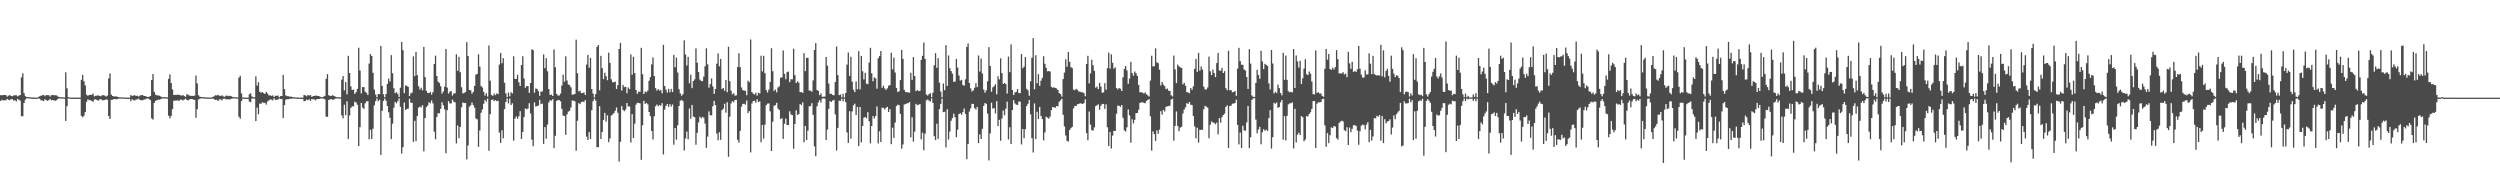 <?xml version="1.0" encoding="UTF-8"?>
<svg xmlns="http://www.w3.org/2000/svg" width="1920" height="150">
  <path d="M0 73.043h1v4.494H0zM1 73.289h1v3.330H1zM2 72.936h1v4.279H2zM3 72.921h1v4.052H3zM4 73.087h1v3.944H4zM5 74.185h1v1.744H5zM6 73.469h1v3.182H6zM7 73.017h1v3.958H7zM8 73.736h1v2.412H8zM9 73.931h1v2.238H9zM10 73.304h1v3.954H10zM11 73.167h1v3.798H11zM12 73.101h1v4.796H12zM13 74.020h1v1.982H13zM14 73.429h1v3.170H14zM15 72.975h1v4.284H15zM16 59.456h1v29.851H16zM17 56.328h1v32.986H17zM18 71.530h1v7.578H18zM19 73.821h1v2.721H19zM20 74.547h1v1.000H20zM21 74.534h1v1.000H21zM22 74.667h1v1.000H22zM23 74.701h1v1.000H23zM24 74.926h1v1.000H24zM25 74.912h1v1.000H25zM26 74.921h1v1.000H26zM27 74.953h1v1.000H27zM28 74.958h1v1.000H28zM29 74.435h1v1.123H29zM30 73.955h1v1.884H30zM31 73.537h1v3.523H31zM32 73.174h1v3.916H32zM33 72.782h1v4.876H33zM34 73.841h1v2.341H34zM35 72.983h1v3.924H35zM36 73.099h1v4.346H36zM37 73.138h1v3.749H37zM38 74.167h1v1.759H38zM39 73.093h1v4.007H39zM40 72.931h1v3.866H40zM41 73.180h1v3.935H41zM42 73.164h1v4.239H42zM43 73.270h1v3.729H43zM44 74.063h1v1.863H44zM45 74.519h1v1.000H45zM46 74.716h1v1.000H46zM47 74.736h1v1.000H47zM48 74.738h1v1.000H48zM49 74.918h1v1.000H49zM50 55.567h1v37.368H50zM51 67.819h1v13.726H51zM52 74.553h1v1.000H52zM53 74.902h1v1.000H53zM54 74.954h1v1.000H54zM55 74.967h1v1.000H55zM56 74.970h1v1.000H56zM57 74.975h1v1.000H57zM58 74.974h1v1.000H58zM59 74.969h1v1.000H59zM60 74.971h1v1.000H60zM61 74.975h1v1.000H61zM62 61.306h1v27.663H62zM63 57.495h1v32.592H63zM64 62.348h1v26.516H64zM65 65.647h1v20.488H65zM66 72.652h1v5.575H66zM67 73.561h1v2.783H67zM68 72.910h1v3.960H68zM69 72.802h1v4.207H69zM70 72.807h1v4.720H70zM71 71.904h1v6.320H71zM72 74.023h1v2.401H72zM73 73.519h1v2.750H73zM74 73.424h1v3.447H74zM75 73.251h1v4.043H75zM76 73.634h1v2.833H76zM77 73.921h1v2.194H77zM78 73.089h1v3.965H78zM79 73.138h1v3.869H79zM80 73.426h1v3.448H80zM81 74.130h1v2.064H81zM82 73.363h1v3.324H82zM83 60.200h1v28.948H83zM84 56.353h1v35.016H84zM85 72.646h1v4.054H85zM86 73.661h1v2.927H86zM87 74.067h1v2.001H87zM88 74.058h1v1.910H88zM89 74.078h1v2.293H89zM90 74.391h1v1.535H90zM91 74.723h1v1.000H91zM92 74.785h1v1.000H92zM93 74.750h1v1.000H93zM94 74.852h1v1.000H94zM95 74.952h1v1.000H95zM96 74.947h1v1.000H96zM97 74.946h1v1.000H97zM98 74.953h1v1.000H98zM99 74.968h1v1.000H99zM100 72.956h1v4.814H100zM101 73.748h1v2.472H101zM102 73.364h1v3.579H102zM103 73.104h1v4.119H103zM104 73.670h1v2.716H104zM105 73.538h1v2.820H105zM106 74.143h1v1.569H106zM107 73.389h1v3.351H107zM108 73.078h1v3.871H108zM109 72.947h1v4.156H109zM110 73.677h1v2.823H110zM111 73.726h1v2.553H111zM112 74.161h1v1.573H112zM113 74.520h1v1.007H113zM114 74.271h1v1.861H114zM115 73.655h1v3.265H115zM116 61.437h1v29.507H116zM117 56.879h1v34.950H117zM118 70.574h1v8.496H118zM119 72.672h1v4.792H119zM120 73.221h1v3.687H120zM121 73.308h1v3.233H121zM122 73.483h1v3.160H122zM123 74.068h1v2.065H123zM124 74.705h1v1.000H124zM125 74.641h1v1.000H125zM126 74.570h1v1.000H126zM127 74.771h1v1.000H127zM128 74.752h1v1.000H128zM129 60.559h1v28.253H129zM130 57.183h1v33.697H130zM131 63.745h1v25.253H131zM132 68.715h1v15.104H132zM133 72.923h1v4.457H133zM134 72.903h1v4.326H134zM135 72.840h1v4.382H135zM136 72.706h1v4.298H136zM137 72.781h1v4.829H137zM138 73.187h1v3.256H138zM139 73.459h1v3.156H139zM140 72.940h1v4.224H140zM141 73.788h1v2.724H141zM142 74.363h1v1.437H142zM143 72.415h1v4.337H143zM144 72.712h1v4.470H144zM145 73.383h1v3.053H145zM146 73.651h1v2.434H146zM147 73.610h1v2.399H147zM148 73.633h1v2.863H148zM149 73.413h1v3.359H149zM150 57.999h1v32.448H150zM151 64.079h1v19.787H151zM152 73.181h1v3.268H152zM153 74.257h1v1.535H153zM154 74.525h1v1.031H154zM155 74.564h1v1.000H155zM156 74.649h1v1.000H156zM157 74.731h1v1.000H157zM158 74.833h1v1.000H158zM159 74.871h1v1.000H159zM160 74.844h1v1.000H160zM161 74.915h1v1.000H161zM162 74.909h1v1.000H162zM163 74.353h1v1.291H163zM164 73.949h1v2.269H164zM165 73.115h1v3.615H165zM166 73.342h1v3.237H166zM167 72.860h1v4.684H167zM168 73.464h1v2.903H168zM169 73.759h1v2.536H169zM170 73.114h1v3.984H170zM171 74.028h1v1.859H171zM172 74.360h1v1.373H172zM173 73.526h1v2.677H173zM174 73.422h1v2.950H174zM175 73.820h1v2.337H175zM176 73.514h1v2.974H176zM177 73.846h1v2.071H177zM178 74.389h1v1.277H178zM179 74.630h1v1.000H179zM180 74.586h1v1.000H180zM181 74.746h1v1.000H181zM182 74.836h1v1.000H182zM183 59.661h1v29.998H183zM184 58.237h1v32.930H184zM185 71.732h1v5.935H185zM186 74.778h1v1.000H186zM187 74.933h1v1.000H187zM188 74.960h1v1.000H188zM189 74.955h1v1.000H189zM190 74.961h1v1.000H190zM191 72.373h1v5.580H191zM192 71.667h1v6.854H192zM193 74.101h1v1.638H193zM194 74.634h1v1.000H194zM195 74.722h1v1.000H195zM196 58.609h1v34.349H196zM197 65.728h1v16.905H197zM198 63.139h1v24.597H198zM199 70.498h1v9.066H199zM200 71.208h1v8.512H200zM201 70.729h1v7.808H201zM202 71.505h1v7.436H202zM203 72.140h1v6.869H203zM204 70.600h1v9.751H204zM205 71.792h1v6.128H205zM206 73.215h1v3.951H206zM207 73.259h1v3.139H207zM208 73.603h1v2.964H208zM209 73.244h1v3.883H209zM210 74.486h1v1.000H210zM211 73.519h1v3.161H211zM212 73.620h1v3.036H212zM213 73.311h1v3.107H213zM214 74.697h1v1.000H214zM215 73.768h1v2.237H215zM216 73.666h1v2.485H216zM217 57.532h1v33.170H217zM218 68.446h1v12.298H218zM219 73.274h1v3.247H219zM220 73.831h1v2.370H220zM221 73.876h1v2.314H221zM222 74.285h1v1.612H222zM223 74.128h1v1.814H223zM224 74.519h1v1.000H224zM225 74.709h1v1.000H225zM226 74.736h1v1.000H226zM227 74.843h1v1.000H227zM228 74.869h1v1.000H228zM229 74.943h1v1.000H229zM230 74.954h1v1.000H230zM231 74.957h1v1.000H231zM232 74.970h1v1.000H232zM233 72.985h1v4.792H233zM234 73.228h1v4.230H234zM235 73.913h1v2.540H235zM236 72.962h1v4.062H236zM237 73.397h1v2.860H237zM238 73.004h1v4.481H238zM239 74.442h1v1.530H239zM240 73.782h1v2.482H240zM241 73.674h1v2.680H241zM242 73.351h1v3.745H242zM243 73.555h1v2.483H243zM244 73.659h1v2.412H244zM245 73.991h1v1.990H245zM246 74.532h1v1.000H246zM247 74.564h1v1.000H247zM248 74.292h1v1.467H248zM249 73.643h1v2.680H249zM250 60.467h1v29.113H250zM251 56.958h1v32.723H251zM252 73.136h1v3.659H252zM253 73.627h1v2.689H253zM254 73.615h1v2.467H254zM255 73.118h1v3.590H255zM256 73.652h1v2.691H256zM257 74.211h1v1.496H257zM258 74.658h1v1.000H258zM259 74.662h1v1.000H259zM260 74.712h1v1.000H260zM261 74.803h1v1.000H261zM262 61.202h1v27.441H262zM263 58.410h1v32.479H263zM264 69.361h1v11.097H264zM265 63.028h1v25.485H265zM266 72.462h1v5.352H266zM267 42.870h1v63.925H267zM268 56.075h1v32.592H268zM269 66.364h1v16.496H269zM270 69.100h1v12.514H270zM271 68.777h1v12.955H271zM272 72.156h1v5.919H272zM273 70.734h1v8.017H273zM274 68.189h1v12.306H274zM275 36.659h1v75.531H275zM276 54.192h1v43.522H276zM277 71.706h1v7.359H277zM278 66.815h1v15.821H278zM279 66.961h1v16.605H279zM280 70.420h1v8.897H280zM281 71.343h1v6.586H281zM282 72.925h1v4.735H282zM283 48.860h1v58.161H283zM284 41.517h1v58.119H284zM285 43.009h1v63.684H285zM286 55.903h1v42.945H286zM287 68.798h1v12.158H287zM288 72.550h1v5.164H288zM289 74.640h1v1.000H289zM290 72.275h1v5.442H290zM291 72.234h1v4.366H291zM292 35.259h1v83.732H292zM293 65.935h1v19.180H293zM294 72.435h1v5.085H294zM295 74.703h1v1.000H295zM296 72.200h1v5.143H296zM297 64.451h1v16.970H297zM298 60.351h1v25.885H298zM299 62.635h1v27.802H299zM300 42.363h1v64.508H300zM301 56.254h1v38.779H301zM302 67.734h1v14.943H302zM303 71.591h1v6.621H303zM304 70.777h1v8.596H304zM305 72.057h1v5.723H305zM306 74.465h1v1.100H306zM307 67.335h1v14.744H307zM308 32.247h1v85.689H308zM309 38.617h1v74.495H309zM310 71.504h1v7.315H310zM311 65.655h1v18.792H311zM312 65.872h1v17.847H312zM313 66.751h1v16.667H313zM314 73.801h1v2.097H314zM315 71.781h1v6.994H315zM316 71.044h1v8.011H316zM317 43.334h1v65.634H317zM318 58.485h1v34.267H318zM319 39.880h1v68.525H319zM320 57.725h1v31.371H320zM321 66.242h1v16.433H321zM322 68.778h1v13.066H322zM323 67.381h1v15.115H323zM324 69.366h1v11.423H324zM325 36.027h1v80.257H325zM326 59.182h1v31.530H326zM327 69.721h1v12.518H327zM328 71.363h1v9.687H328zM329 71.506h1v7.032H329zM330 70.585h1v8.782H330zM331 72.664h1v4.507H331zM332 70.780h1v8.625H332zM333 49.135h1v51.991H333zM334 42.772h1v64.189H334zM335 58.384h1v31.372H335zM336 62.731h1v24.267H336zM337 63.768h1v23.231H337zM338 66.279h1v17.265H338zM339 71.863h1v6.683H339zM340 70.229h1v10.593H340zM341 66.542h1v17.407H341zM342 37.570h1v80.140H342zM343 67.262h1v17.382H343zM344 71.847h1v5.870H344zM345 70.384h1v9.051H345zM346 69.938h1v9.524H346zM347 73.391h1v3.166H347zM348 71.739h1v6.309H348zM349 71.719h1v6.934H349zM350 41.678h1v68.472H350zM351 54.378h1v42.048H351zM352 43.616h1v62.458H352zM353 55.516h1v41.967H353zM354 67.009h1v15.408H354zM355 71.729h1v6.956H355zM356 71.390h1v7.826H356zM357 70.725h1v8.388H357zM358 32.377h1v89.967H358zM359 43.007h1v68.687H359zM360 69.106h1v12.810H360zM361 69.362h1v11.538H361zM362 71.915h1v6.785H362zM363 70.577h1v10.154H363zM364 65.987h1v16.701H364zM365 57.370h1v33.659H365zM366 56.764h1v34.941H366zM367 41.699h1v71.063H367zM368 51.098h1v49.079H368zM369 66.101h1v20.470H369zM370 67.243h1v16.824H370zM371 70.486h1v9.201H371zM372 73.344h1v3.409H372zM373 71.583h1v6.505H373zM374 74.190h1v1.529H374zM375 34.894h1v80.881H375zM376 61.983h1v25.702H376zM377 72.872h1v3.891H377zM378 73.609h1v2.768H378zM379 71.865h1v5.787H379zM380 73.061h1v3.851H380zM381 71.742h1v6.004H381zM382 72.285h1v5.095H382zM383 49.628h1v52.144H383zM384 40.641h1v69.099H384zM385 48.594h1v51.525H385zM386 44.651h1v61.598H386zM387 63.562h1v20.246H387zM388 71.727h1v6.622H388zM389 74.558h1v1.000H389zM390 71.074h1v8.359H390zM391 73.976h1v1.757H391zM392 70.859h1v9.855H392zM393 71.776h1v7.572H393zM394 43.279h1v64.741H394zM395 60.542h1v30.528H395zM396 60.652h1v28.751H396zM397 57.442h1v33.813H397zM398 63.211h1v26.154H398zM399 66.040h1v19.292H399zM400 49.922h1v56.831H400zM401 43.179h1v58.157H401zM402 60.251h1v29.668H402zM403 67.383h1v15.985H403zM404 66.082h1v17.760H404zM405 66.101h1v17.259H405zM406 71.295h1v7.971H406zM407 63.749h1v23.356H407zM408 37.840h1v69.432H408zM409 38.495h1v73.833H409zM410 71.185h1v7.519H410zM411 67.940h1v13.880H411zM412 68.302h1v13.225H412zM413 69.997h1v10.984H413zM414 73.569h1v3.063H414zM415 70.396h1v9.653H415zM416 70.185h1v9.403H416zM417 41.793h1v68.715H417zM418 52.303h1v45.308H418zM419 44.646h1v61.894H419zM420 54.740h1v40.891H420zM421 68.378h1v10.302H421zM422 72.978h1v4.027H422zM423 72.585h1v4.685H423zM424 73.748h1v2.364H424zM425 37.938h1v75.817H425zM426 51.630h1v52.590H426zM427 72.082h1v5.411H427zM428 73.309h1v3.438H428zM429 73.366h1v3.530H429zM430 71.878h1v5.947H430zM431 65.665h1v17.942H431zM432 57.274h1v31.530H432zM433 62.762h1v26.327H433zM434 43.243h1v60.274H434zM435 61.835h1v26.020H435zM436 64.887h1v20.823H436zM437 65.389h1v19.698H437zM438 67.058h1v15.540H438zM439 72.719h1v4.510H439zM440 72.620h1v4.744H440zM441 72.146h1v5.648H441zM442 30.469h1v85.292H442zM443 56.256h1v36.539H443zM444 70.154h1v9.063H444zM445 69.723h1v10.259H445zM446 71.475h1v6.961H446zM447 71.473h1v6.581H447zM448 70.948h1v7.328H448zM449 72.894h1v3.994H449zM450 49.610h1v55.296H450zM451 42.170h1v65.361H451zM452 52.008h1v49.448H452zM453 44.387h1v62.428H453zM454 68.383h1v16.269H454zM455 71.894h1v5.810H455zM456 74.783h1v1.000H456zM457 72.293h1v4.970H457zM458 36.040h1v77.037H458zM459 34.563h1v78.399H459zM460 69.306h1v12.232H460zM461 42.898h1v63.846H461zM462 52.328h1v49.020H462zM463 60.766h1v31.324H463zM464 55.850h1v30.836H464zM465 58.531h1v34.893H465zM466 61.617h1v26.972H466zM467 40.426h1v68.794H467zM468 48.326h1v57.979H468zM469 60.902h1v27.839H469zM470 63.222h1v24.737H470zM471 63.107h1v23.755H471zM472 62.745h1v22.356H472zM473 68.283h1v14.247H473zM474 65.362h1v21.206H474zM475 37.617h1v86.501H475zM476 32.915h1v75.984H476zM477 69.558h1v11.955H477zM478 65.164h1v19.146H478zM479 66.898h1v18.526H479zM480 66.589h1v17.530H480zM481 71.597h1v7.528H481zM482 67.151h1v14.598H482zM483 68.416h1v13.389H483zM484 41.792h1v67.698H484zM485 57.381h1v30.287H485zM486 43.559h1v62.448H486zM487 56.096h1v38.900H487zM488 69.138h1v11.188H488zM489 71.982h1v6.960H489zM490 70.382h1v8.734H490zM491 70.475h1v8.912H491zM492 36.690h1v86.083H492zM493 56.964h1v39.259H493zM494 72.174h1v5.288H494zM495 70.274h1v9.547H495zM496 70.872h1v8.179H496zM497 69.591h1v10.564H497zM498 62.060h1v23.969H498zM499 59.173h1v29.998H499zM500 49.471h1v51.127H500zM501 44.144h1v62.983H501zM502 58.441h1v30.878H502zM503 67.687h1v13.964H503zM504 69.578h1v10.712H504zM505 68.393h1v13.184H505zM506 69.549h1v11.079H506zM507 69.202h1v12.031H507zM508 71.629h1v7.580H508zM509 34.384h1v84.230H509zM510 66.034h1v18.132H510zM511 68.863h1v12.495H511zM512 71.129h1v8.701H512zM513 68.236h1v13.831H513zM514 70.875h1v9.151H514zM515 68.246h1v13.604H515zM516 70.705h1v9.546H516zM517 42.179h1v69.000H517zM518 51.693h1v46.636H518zM519 44.257h1v62.996H519zM520 55.702h1v40.495H520zM521 68.501h1v12.924H521zM522 71.720h1v5.661H522zM523 73.511h1v3.205H523zM524 72.305h1v5.381H524zM525 30.990h1v84.600H525zM526 41.877h1v64.505H526zM527 50.305h1v50.725H527zM528 43.691h1v63.244H528zM529 63.960h1v19.329H529zM530 57.392h1v33.864H530zM531 67.674h1v12.940H531zM532 62.205h1v27.405H532zM533 60.960h1v29.074H533zM534 37.164h1v73.979H534zM535 48.198h1v53.791H535zM536 55.299h1v38.749H536zM537 61.079h1v28.590H537zM538 62.115h1v28.772H538zM539 62.372h1v27.441H539zM540 58.841h1v31.548H540zM541 50.890h1v44.046H541zM542 37.140h1v76.443H542zM543 49.440h1v55.479H543zM544 67.354h1v18.223H544zM545 64.549h1v23.947H545zM546 60.270h1v28.299H546zM547 66.425h1v15.150H547zM548 72.162h1v5.306H548zM549 68.363h1v12.396H549zM550 48.875h1v53.694H550zM551 40.952h1v66.750H551zM552 50.942h1v50.634H552zM553 45.284h1v62.114H553zM554 68.338h1v16.257H554zM555 67.539h1v15.908H555zM556 69.664h1v10.010H556zM557 61.441h1v25.109H557zM558 70.811h1v7.688H558zM559 35.888h1v84.512H559zM560 62.291h1v27.368H560zM561 69.612h1v9.821H561zM562 72.443h1v5.251H562zM563 71.547h1v6.998H563zM564 73.448h1v3.366H564zM565 73.197h1v3.508H565zM566 51.488h1v55.945H566zM567 40.902h1v68.619H567zM568 51.680h1v48.827H568zM569 67.195h1v14.705H569zM570 69.222h1v10.587H570zM571 69.596h1v10.087H571zM572 69.729h1v10.635H572zM573 73.131h1v4.016H573zM574 61.929h1v24.919H574zM575 63.106h1v22.260H575zM576 30.308h1v86.754H576zM577 70.714h1v8.729H577zM578 71.955h1v5.624H578zM579 72.589h1v4.726H579zM580 71.195h1v7.628H580zM581 73.462h1v2.800H581zM582 71.243h1v7.128H582zM583 71.806h1v5.993H583zM584 42.758h1v66.509H584zM585 54.852h1v41.114H585zM586 42.876h1v63.571H586zM587 56.167h1v39.549H587zM588 69.209h1v11.521H588zM589 71.062h1v8.486H589zM590 68.809h1v10.602H590zM591 62.901h1v22.581H591zM592 37.071h1v78.920H592zM593 54.659h1v38.812H593zM594 69.791h1v11.446H594zM595 68.721h1v12.027H595zM596 70.921h1v8.088H596zM597 67.167h1v16.241H597zM598 66.317h1v18.145H598zM599 59.649h1v31.784H599zM600 59.452h1v31.270H600zM601 38.746h1v67.973H601zM602 56.666h1v38.408H602zM603 60.804h1v30.333H603zM604 55.452h1v40.589H604zM605 54.934h1v41.166H605zM606 63.107h1v22.330H606zM607 60.849h1v27.052H607zM608 60.931h1v27.419H608zM609 37.364h1v76.921H609zM610 57.713h1v37.491H610zM611 63.812h1v20.928H611zM612 62.438h1v25.758H612zM613 63.417h1v24.256H613zM614 70.744h1v9.177H614zM615 70.683h1v10.020H615zM616 71.339h1v7.235H616zM617 40.849h1v68.411H617zM618 54.609h1v42.091H618zM619 44.401h1v63.113H619zM620 44.361h1v55.951H620zM621 69.503h1v12.151H621zM622 69.609h1v11.943H622zM623 70.432h1v8.772H623zM624 61.722h1v26.499H624zM625 38.424h1v74.023H625zM626 33.134h1v86.836H626zM627 69.119h1v12.561H627zM628 69.911h1v8.802H628zM629 73.052h1v3.886H629zM630 71.687h1v7.053H630zM631 74.267h1v1.443H631zM632 74.290h1v1.306H632zM633 74.158h1v1.644H633zM634 43.799h1v63.700H634zM635 50.458h1v49.086H635zM636 64.192h1v19.457H636zM637 72.027h1v5.572H637zM638 72.026h1v6.303H638zM639 72.894h1v4.308H639zM640 73.224h1v3.521H640zM641 62.955h1v24.894H641zM642 35.704h1v79.914H642zM643 57.639h1v40.540H643zM644 73.043h1v4.291H644zM645 72.564h1v4.866H645zM646 74.712h1v1.000H646zM647 72.030h1v5.735H647zM648 74.885h1v1.000H648zM649 71.419h1v7.028H649zM650 49.639h1v52.083H650zM651 40.277h1v69.422H651zM652 58.309h1v27.087H652zM653 43.577h1v62.919H653zM654 62.696h1v22.882H654zM655 68.844h1v11.997H655zM656 70.737h1v8.883H656zM657 62.506h1v25.860H657zM658 68.573h1v13.546H658zM659 39.248h1v72.956H659zM660 68.637h1v13.510H660zM661 42.947h1v66.464H661zM662 54.737h1v42.089H662zM663 60.989h1v29.422H663zM664 55.932h1v33.906H664zM665 64.231h1v26.608H665zM666 64.735h1v21.430H666zM667 48.065h1v45.153H667zM668 36.691h1v73.444H668zM669 56.260h1v40.516H669zM670 62.404h1v26.718H670zM671 59.422h1v31.613H671zM672 60.202h1v28.912H672zM673 68.108h1v13.651H673zM674 44.753h1v65.443H674zM675 43.052h1v57.835H675zM676 39.181h1v69.951H676zM677 67.414h1v15.304H677zM678 65.824h1v17.019H678zM679 67.872h1v16.152H679zM680 69.037h1v13.737H680zM681 67.821h1v14.233H681zM682 65.846h1v20.212H682zM683 65.368h1v18.427H683zM684 40.470h1v70.252H684zM685 53.322h1v44.702H685zM686 44.257h1v61.630H686zM687 55.720h1v38.457H687zM688 67.531h1v13.939H688zM689 70.641h1v9.726H689zM690 70.043h1v10.733H690zM691 61.554h1v25.893H691zM692 38.328h1v75.879H692zM693 45.234h1v65.708H693zM694 69.037h1v11.261H694zM695 70.649h1v9.169H695zM696 70.791h1v8.692H696zM697 70.908h1v8.257H697zM698 71.216h1v7.080H698zM699 55.913h1v49.555H699zM700 61.343h1v28.703H700zM701 43.818h1v65.004H701zM702 58.362h1v42.725H702zM703 69.984h1v9.780H703zM704 69.159h1v11.668H704zM705 69.965h1v10.496H705zM706 69.756h1v10.173H706zM707 46.004h1v61.027H707zM708 42.848h1v59.054H708zM709 32.696h1v82.686H709zM710 45.198h1v57.442H710zM711 72.604h1v4.472H711zM712 73.364h1v3.040H712zM713 72.304h1v4.986H713zM714 71.589h1v6.408H714zM715 74.591h1v1.000H715zM716 71.154h1v7.875H716zM717 50.100h1v54.486H717zM718 40.842h1v66.704H718zM719 52.084h1v42.939H719zM720 44.627h1v62.041H720zM721 63.439h1v20.394H721zM722 70.286h1v9.465H722zM723 74.705h1v1.000H723zM724 64.083h1v22.023H724zM725 69.257h1v16.604H725zM726 34.707h1v78.567H726zM727 65.967h1v17.926H727zM728 42.619h1v64.572H728zM729 52.388h1v48.618H729zM730 54.608h1v38.130H730zM731 56.547h1v34.124H731zM732 62.882h1v24.401H732zM733 62.636h1v27.365H733zM734 45.190h1v60.180H734zM735 51.878h1v47.740H735zM736 58.025h1v29.522H736zM737 61.894h1v25.026H737zM738 61.297h1v26.865H738zM739 65.173h1v20.893H739zM740 65.881h1v17.473H740zM741 60.926h1v26.557H741zM742 36.117h1v86.142H742zM743 33.340h1v77.221H743zM744 63.679h1v22.004H744zM745 67.834h1v15.399H745zM746 70.224h1v9.494H746zM747 69.351h1v10.463H747zM748 67.452h1v15.522H748zM749 63.899h1v20.262H749zM750 66.891h1v15.247H750zM751 42.581h1v67.349H751zM752 54.955h1v48.256H752zM753 44.905h1v61.867H753zM754 56.396h1v42.538H754zM755 68.818h1v12.468H755zM756 71.170h1v7.941H756zM757 69.366h1v10.414H757zM758 62.392h1v24.905H758zM759 36.204h1v87.044H759zM760 50.687h1v51.688H760zM761 70.471h1v8.429H761zM762 67.076h1v16.303H762zM763 66.133h1v16.897H763zM764 64.680h1v22.449H764zM765 72.415h1v5.298H765zM766 58.538h1v38.212H766zM767 60.953h1v31.129H767zM768 44.801h1v63.282H768zM769 56.109h1v34.893H769zM770 64.528h1v20.336H770zM771 63.720h1v24.875H771zM772 64.626h1v18.893H772zM773 71.854h1v6.250H773zM774 43.473h1v63.628H774zM775 55.462h1v42.272H775zM776 34.103h1v76.467H776zM777 69.126h1v15.420H777zM778 73.028h1v3.805H778zM779 71.013h1v8.435H779zM780 70.442h1v9.967H780zM781 68.391h1v12.209H781zM782 71.445h1v6.498H782zM783 71.574h1v6.489H783zM784 41.468h1v69.467H784zM785 52.413h1v46.657H785zM786 51.173h1v55.063H786zM787 43.833h1v55.316H787zM788 68.236h1v13.213H788zM789 69.375h1v10.353H789zM790 73.553h1v3.195H790zM791 62.452h1v25.350H791zM792 44.312h1v61.849H792zM793 29.306h1v87.824H793zM794 68.536h1v10.869H794zM795 42.416h1v64.498H795zM796 64.020h1v21.864H796zM797 56.982h1v34.434H797zM798 65.960h1v16.173H798zM799 61.947h1v27.142H799zM800 59.736h1v31.697H800zM801 43.167h1v64.668H801zM802 48.990h1v52.684H802zM803 52.136h1v37.456H803zM804 54.781h1v35.589H804zM805 54.585h1v36.530H805zM806 54.956h1v34.599H806zM807 66.731h1v17.824H807zM808 67.422h1v14.770H808zM809 67.016h1v15.448H809zM810 67.645h1v15.105H810zM811 67.940h1v13.469H811zM812 69.133h1v12.521H812zM813 71.497h1v6.671H813zM814 72.282h1v4.838H814zM815 74.174h1v1.677H815zM816 60.718h1v27.473H816zM817 55.766h1v41.343H817zM818 45.533h1v58.502H818zM819 51.273h1v56.858H819zM820 39.947h1v68.759H820zM821 47.440h1v52.444H821zM822 51.557h1v46.891H822zM823 52.363h1v45.050H823zM824 68.782h1v14.462H824zM825 69.291h1v12.078H825zM826 68.200h1v13.266H826zM827 68.964h1v11.125H827zM828 70.245h1v9.608H828zM829 70.420h1v8.813H829zM830 70.837h1v8.730H830zM831 70.862h1v9.026H831zM832 71.558h1v7.576H832zM833 73.919h1v2.361H833zM834 49.117h1v53.056H834zM835 42.845h1v64.857H835zM836 64.066h1v21.579H836zM837 56.373h1v39.372H837zM838 45.870h1v54.128H838zM839 50.147h1v50.150H839zM840 54.430h1v43.398H840zM841 67.341h1v14.242H841zM842 66.448h1v14.442H842zM843 68.444h1v11.659H843zM844 63.583h1v20.671H844zM845 66.475h1v14.736H845zM846 71.146h1v8.603H846zM847 70.954h1v8.909H847zM848 63.831h1v19.761H848zM849 68.917h1v11.197H849zM850 52.334h1v45.466H850zM851 40.397h1v71.751H851zM852 52.668h1v48.757H852zM853 41.735h1v72.327H853zM854 48.218h1v55.921H854zM855 52.691h1v47.842H855zM856 51.738h1v48.843H856zM857 67.629h1v19.716H857zM858 68.670h1v12.374H858zM859 67.553h1v13.733H859zM860 68.151h1v13.904H860zM861 69.905h1v10.753H861zM862 59.411h1v31.043H862zM863 52.820h1v47.259H863zM864 50.700h1v50.319H864zM865 54.132h1v43.666H865zM866 64.364h1v19.688H866zM867 60.339h1v28.277H867zM868 47.467h1v62.107H868zM869 56.127h1v35.447H869zM870 58.104h1v36.643H870zM871 54.896h1v37.177H871zM872 56.321h1v30.557H872zM873 58.326h1v28.466H873zM874 65.165h1v19.088H874zM875 70.931h1v8.145H875zM876 70.834h1v7.752H876zM877 71.168h1v7.363H877zM878 71.829h1v7.156H878zM879 71.013h1v8.330H879zM880 72.338h1v5.157H880zM881 73.255h1v3.484H881zM882 74.119h1v1.949H882zM883 61.927h1v27.421H883zM884 42.791h1v72.945H884zM885 51.018h1v49.893H885zM886 50.827h1v52.173H886zM887 37.193h1v71.027H887zM888 47.978h1v52.096H888zM889 48.505h1v54.212H889zM890 53.528h1v45.993H890zM891 65.628h1v19.760H891zM892 62.920h1v25.135H892zM893 64.946h1v19.417H893zM894 66.176h1v19.486H894zM895 68.506h1v13.626H895zM896 68.002h1v13.617H896zM897 69.649h1v11.837H897zM898 69.838h1v11.326H898zM899 73.172h1v3.345H899zM900 74.092h1v1.656H900zM901 42.727h1v65.295H901zM902 53.289h1v43.357H902zM903 63.850h1v21.741H903zM904 49.626h1v47.081H904zM905 50.964h1v49.890H905zM906 51.763h1v46.214H906zM907 52.222h1v45.119H907zM908 64.859h1v22.346H908zM909 63.587h1v20.518H909zM910 65.839h1v16.613H910zM911 70.821h1v8.360H911zM912 70.917h1v8.892H912zM913 71.606h1v6.691H913zM914 67.586h1v12.870H914zM915 68.975h1v11.764H915zM916 66.272h1v22.886H916zM917 52.835h1v44.279H917zM918 45.253h1v61.024H918zM919 55.204h1v42.883H919zM920 40.669h1v68.851H920zM921 54.298h1v45.445H921zM922 51.094h1v48.626H922zM923 53.424h1v46.197H923zM924 66.577h1v17.385H924zM925 68.651h1v12.632H925zM926 68.758h1v13.188H926zM927 67.177h1v15.525H927zM928 43.445h1v62.766H928zM929 54.709h1v41.121H929zM930 57.704h1v35.581H930zM931 53.433h1v40.628H931zM932 56.014h1v38.332H932zM933 59.239h1v36.261H933zM934 48.459h1v45.657H934zM935 40.655h1v62.531H935zM936 54.109h1v36.600H936zM937 54.327h1v39.884H937zM938 52.127h1v37.935H938zM939 56.055h1v32.271H939zM940 54.624h1v32.670H940zM941 67.714h1v14.355H941zM942 69.325h1v11.589H942zM943 38.993h1v74.595H943zM944 69.301h1v12.149H944zM945 69.189h1v11.986H945zM946 70.840h1v8.770H946zM947 70.660h1v8.831H947zM948 69.887h1v9.290H948zM949 73.586h1v2.953H949zM950 52.678h1v43.269H950zM951 36.692h1v74.214H951zM952 46.908h1v54.924H952zM953 49.718h1v63.975H953zM954 49.757h1v46.770H954zM955 53.370h1v46.793H955zM956 54.172h1v46.250H956zM957 59.157h1v34.849H957zM958 68.325h1v13.020H958zM959 37.766h1v76.016H959zM960 48.788h1v56.656H960zM961 73.309h1v3.411H961zM962 74.388h1v1.118H962zM963 74.430h1v1.000H963zM964 63.669h1v28.181H964zM965 53.550h1v48.849H965zM966 57.618h1v41.870H966zM967 60.469h1v36.978H967zM968 38.993h1v71.863H968zM969 47.155h1v54.451H969zM970 53.063h1v46.147H970zM971 49.014h1v51.450H971zM972 49.859h1v49.749H972zM973 50.726h1v49.772H973zM974 64.068h1v26.700H974zM975 68.642h1v15.991H975zM976 38.411h1v75.739H976zM977 48.807h1v56.588H977zM978 71.805h1v7.167H978zM979 70.507h1v9.184H979zM980 71.532h1v7.149H980zM981 64.968h1v17.885H981zM982 67.709h1v14.466H982zM983 71.393h1v7.198H983zM984 73.209h1v3.518H984zM985 40.549h1v66.766H985zM986 61.283h1v27.946H986zM987 42.657h1v65.242H987zM988 61.351h1v27.611H988zM989 70.020h1v10.182H989zM990 70.908h1v8.437H990zM991 70.489h1v8.806H991zM992 70.982h1v7.667H992zM993 37.640h1v76.336H993zM994 67.516h1v16.070H994zM995 42.598h1v66.813H995zM996 47.175h1v56.203H996zM997 51.922h1v49.984H997zM998 46.769h1v56.956H998zM999 64.523h1v24.688H999zM1000 60.165h1v29.907H1000zM1001 52.607h1v55.889H1001zM1002 45.480h1v61.678H1002zM1003 56.961h1v32.212H1003zM1004 57.769h1v31.697H1004zM1005 54.895h1v32.650H1005zM1006 56.589h1v29.641H1006zM1007 62.616h1v21.052H1007zM1008 72.356h1v5.290H1008zM1009 72.504h1v5.086H1009zM1010 38.660h1v75.007H1010zM1011 71.355h1v8.261H1011zM1012 70.846h1v7.737H1012zM1013 71.814h1v6.771H1013zM1014 71.785h1v6.567H1014zM1015 73.701h1v2.456H1015zM1016 74.322h1v1.516H1016zM1017 52.795h1v43.523H1017zM1018 37.653h1v75.082H1018zM1019 45.892h1v56.286H1019zM1020 41.422h1v68.492H1020zM1021 53.017h1v50.790H1021zM1022 53.661h1v44.188H1022zM1023 51.945h1v46.427H1023zM1024 53.332h1v43.452H1024zM1025 51.604h1v45.637H1025zM1026 38.519h1v67.546H1026zM1027 45.396h1v61.903H1027zM1028 56.445h1v37.953H1028zM1029 56.335h1v36.980H1029zM1030 56.411h1v36.321H1030zM1031 55.443h1v37.815H1031zM1032 57.205h1v42.741H1032zM1033 56.523h1v44.257H1033zM1034 59.306h1v38.405H1034zM1035 39.745h1v71.592H1035zM1036 48.693h1v49.263H1036zM1037 52.882h1v48.628H1037zM1038 47.509h1v51.468H1038zM1039 55.233h1v40.930H1039zM1040 54.518h1v41.628H1040zM1041 55.310h1v41.382H1041zM1042 53.179h1v47.069H1042zM1043 35.260h1v75.966H1043zM1044 52.744h1v48.082H1044zM1045 57.288h1v39.290H1045zM1046 59.534h1v36.126H1046zM1047 59.586h1v36.539H1047zM1048 53.996h1v45.316H1048zM1049 57.288h1v38.429H1049zM1050 57.029h1v36.864H1050zM1051 40.955h1v68.190H1051zM1052 48.888h1v50.846H1052zM1053 56.936h1v51.069H1053zM1054 42.843h1v61.908H1054zM1055 57.000h1v33.725H1055zM1056 57.565h1v33.344H1056zM1057 58.070h1v30.849H1057zM1058 57.716h1v31.867H1058zM1059 58.097h1v30.328H1059zM1060 34.424h1v73.624H1060zM1061 58.593h1v30.534H1061zM1062 38.651h1v71.276H1062zM1063 59.371h1v32.152H1063zM1064 54.454h1v40.306H1064zM1065 52.835h1v40.557H1065zM1066 58.262h1v34.674H1066zM1067 62.771h1v28.871H1067zM1068 42.733h1v60.597H1068zM1069 52.896h1v45.118H1069zM1070 56.532h1v32.102H1070zM1071 59.230h1v32.298H1071zM1072 57.795h1v29.964H1072zM1073 58.196h1v28.213H1073zM1074 59.896h1v25.271H1074zM1075 70.689h1v8.380H1075zM1076 36.296h1v76.066H1076zM1077 38.572h1v73.216H1077zM1078 72.452h1v5.355H1078zM1079 70.531h1v8.856H1079zM1080 70.374h1v9.106H1080zM1081 70.799h1v8.394H1081zM1082 74.154h1v1.641H1082zM1083 71.621h1v6.976H1083zM1084 73.338h1v3.600H1084zM1085 41.622h1v65.940H1085zM1086 61.263h1v24.253H1086zM1087 44.757h1v61.747H1087zM1088 62.613h1v22.469H1088zM1089 72.375h1v5.503H1089zM1090 73.000h1v4.097H1090zM1091 72.755h1v4.663H1091zM1092 73.902h1v1.992H1092zM1093 36.739h1v82.871H1093zM1094 47.599h1v49.790H1094zM1095 72.498h1v5.026H1095zM1096 74.136h1v1.984H1096zM1097 72.310h1v5.017H1097zM1098 70.717h1v8.214H1098zM1099 58.851h1v26.967H1099zM1100 55.111h1v41.647H1100zM1101 52.804h1v47.057H1101zM1102 44.439h1v60.436H1102zM1103 58.787h1v29.149H1103zM1104 60.300h1v28.519H1104zM1105 58.549h1v29.995H1105zM1106 56.359h1v28.726H1106zM1107 59.576h1v23.249H1107zM1108 70.447h1v8.713H1108zM1109 70.646h1v8.645H1109zM1110 31.801h1v85.087H1110zM1111 64.190h1v23.970H1111zM1112 69.224h1v11.243H1112zM1113 69.640h1v9.967H1113zM1114 69.513h1v10.681H1114zM1115 73.099h1v4.207H1115zM1116 71.976h1v5.852H1116zM1117 72.296h1v5.410H1117zM1118 42.711h1v65.585H1118zM1119 53.696h1v42.750H1119zM1120 44.300h1v62.524H1120zM1121 55.885h1v40.097H1121zM1122 68.304h1v12.984H1122zM1123 72.458h1v5.298H1123zM1124 74.668h1v1.000H1124zM1125 71.862h1v5.810H1125zM1126 74.714h1v1.000H1126zM1127 73.569h1v2.701H1127zM1128 74.781h1v1.000H1128zM1129 74.891h1v1.000H1129zM1130 74.841h1v1.000H1130zM1131 72.504h1v4.896H1131zM1132 74.342h1v1.422H1132zM1133 71.581h1v6.229H1133zM1134 74.767h1v1.000H1134zM1135 44.569h1v62.224H1135zM1136 50.650h1v50.044H1136zM1137 57.084h1v36.960H1137zM1138 54.946h1v40.569H1138zM1139 51.954h1v37.485H1139zM1140 56.631h1v30.546H1140zM1141 60.355h1v25.229H1141zM1142 71.543h1v6.954H1142zM1143 37.345h1v80.575H1143zM1144 51.390h1v50.503H1144zM1145 63.594h1v24.114H1145zM1146 64.782h1v22.466H1146zM1147 65.584h1v20.758H1147zM1148 63.060h1v26.095H1148zM1149 64.152h1v22.518H1149zM1150 62.149h1v27.900H1150zM1151 49.142h1v53.249H1151zM1152 42.768h1v66.796H1152zM1153 45.202h1v56.950H1153zM1154 44.323h1v62.008H1154zM1155 55.312h1v31.833H1155zM1156 70.878h1v8.265H1156zM1157 60.933h1v28.164H1157zM1158 61.456h1v27.706H1158zM1159 53.659h1v38.919H1159zM1160 32.641h1v86.283H1160zM1161 58.372h1v33.806H1161zM1162 65.385h1v21.342H1162zM1163 61.192h1v28.638H1163zM1164 67.429h1v16.437H1164zM1165 63.999h1v23.527H1165zM1166 60.412h1v25.512H1166zM1167 52.641h1v39.884H1167zM1168 51.150h1v57.594H1168zM1169 44.201h1v53.254H1169zM1170 56.991h1v32.939H1170zM1171 59.776h1v30.251H1171zM1172 56.648h1v31.977H1172zM1173 58.528h1v36.702H1173zM1174 51.615h1v40.944H1174zM1175 43.916h1v61.923H1175zM1176 51.494h1v45.695H1176zM1177 35.626h1v79.259H1177zM1178 57.765h1v36.715H1178zM1179 66.447h1v16.956H1179zM1180 66.222h1v15.508H1180zM1181 69.652h1v9.931H1181zM1182 71.180h1v6.912H1182zM1183 69.438h1v10.180H1183zM1184 69.552h1v10.416H1184zM1185 42.137h1v68.432H1185zM1186 55.433h1v34.904H1186zM1187 41.090h1v67.171H1187zM1188 53.170h1v49.167H1188zM1189 65.833h1v20.660H1189zM1190 56.303h1v42.623H1190zM1191 57.476h1v46.789H1191zM1192 55.838h1v42.591H1192zM1193 42.274h1v70.633H1193zM1194 49.919h1v53.866H1194zM1195 36.870h1v74.471H1195zM1196 43.790h1v63.174H1196zM1197 44.027h1v63.123H1197zM1198 43.411h1v64.078H1198zM1199 43.211h1v60.282H1199zM1200 41.977h1v64.268H1200zM1201 50.461h1v55.095H1201zM1202 36.495h1v75.593H1202zM1203 40.897h1v69.838H1203zM1204 43.177h1v63.248H1204zM1205 45.053h1v60.619H1205zM1206 50.502h1v48.974H1206zM1207 52.726h1v43.149H1207zM1208 55.488h1v40.129H1208zM1209 47.242h1v51.198H1209zM1210 31.907h1v81.410H1210zM1211 62.371h1v22.137H1211zM1212 65.687h1v17.659H1212zM1213 66.811h1v15.721H1213zM1214 41.216h1v65.966H1214zM1215 56.555h1v41.556H1215zM1216 63.953h1v20.638H1216zM1217 67.712h1v14.197H1217zM1218 65.608h1v19.205H1218zM1219 66.558h1v15.801H1219zM1220 70.238h1v9.625H1220zM1221 70.472h1v8.173H1221zM1222 72.014h1v6.041H1222zM1223 70.972h1v7.710H1223zM1224 72.652h1v5.345H1224zM1225 71.755h1v6.334H1225zM1226 38.083h1v69.453H1226zM1227 39.536h1v73.609H1227zM1228 68.269h1v14.402H1228zM1229 72.280h1v5.173H1229zM1230 73.959h1v2.117H1230zM1231 71.946h1v5.970H1231zM1232 66.018h1v15.420H1232zM1233 57.891h1v29.323H1233zM1234 61.130h1v26.620H1234zM1235 41.662h1v63.740H1235zM1236 54.284h1v48.644H1236zM1237 50.332h1v42.527H1237zM1238 48.185h1v51.352H1238zM1239 49.423h1v52.285H1239zM1240 51.493h1v48.524H1240zM1241 70.613h1v8.860H1241zM1242 69.168h1v11.129H1242zM1243 70.008h1v10.022H1243zM1244 69.159h1v11.413H1244zM1245 73.763h1v2.876H1245zM1246 71.601h1v7.709H1246zM1247 48.234h1v47.368H1247zM1248 44.332h1v62.719H1248zM1249 61.428h1v23.634H1249zM1250 71.380h1v7.492H1250zM1251 73.406h1v3.804H1251zM1252 68.013h1v14.404H1252zM1253 72.360h1v5.495H1253zM1254 73.752h1v2.426H1254zM1255 74.094h1v1.825H1255zM1256 71.714h1v6.057H1256zM1257 73.166h1v3.451H1257zM1258 72.546h1v4.793H1258zM1259 73.992h1v2.004H1259zM1260 34.625h1v79.352H1260zM1261 55.639h1v37.225H1261zM1262 45.735h1v61.193H1262zM1263 44.312h1v54.730H1263zM1264 68.010h1v13.625H1264zM1265 73.952h1v1.909H1265zM1266 74.136h1v1.498H1266zM1267 71.744h1v6.960H1267zM1268 49.921h1v51.603H1268zM1269 43.020h1v63.727H1269zM1270 52.651h1v45.804H1270zM1271 53.072h1v43.979H1271zM1272 61.117h1v34.002H1272zM1273 61.974h1v26.158H1273zM1274 59.904h1v28.117H1274zM1275 57.028h1v28.935H1275zM1276 54.081h1v38.450H1276zM1277 38.598h1v86.521H1277zM1278 65.506h1v18.673H1278zM1279 67.426h1v12.510H1279zM1280 66.345h1v17.449H1280zM1281 65.846h1v17.376H1281zM1282 71.281h1v6.542H1282zM1283 72.441h1v5.408H1283zM1284 67.702h1v15.247H1284zM1285 42.661h1v65.943H1285zM1286 54.232h1v44.344H1286zM1287 43.714h1v62.613H1287zM1288 55.480h1v44.908H1288zM1289 66.555h1v15.675H1289zM1290 71.677h1v7.285H1290zM1291 70.733h1v8.147H1291zM1292 71.170h1v7.776H1292zM1293 36.220h1v86.478H1293zM1294 45.645h1v58.356H1294zM1295 70.869h1v9.109H1295zM1296 71.748h1v7.356H1296zM1297 71.754h1v6.822H1297zM1298 72.260h1v5.663H1298zM1299 64.935h1v18.916H1299zM1300 59.418h1v28.417H1300zM1301 60.692h1v28.980H1301zM1302 44.002h1v62.696H1302zM1303 45.110h1v56.729H1303zM1304 47.567h1v45.975H1304zM1305 50.035h1v50.142H1305zM1306 52.229h1v46.926H1306zM1307 52.897h1v46.588H1307zM1308 72.259h1v5.798H1308zM1309 74.145h1v1.692H1309zM1310 35.430h1v80.504H1310zM1311 48.768h1v57.213H1311zM1312 71.807h1v7.227H1312zM1313 73.483h1v3.214H1313zM1314 61.834h1v28.025H1314zM1315 43.630h1v66.357H1315zM1316 56.727h1v43.630H1316zM1317 56.803h1v32.807H1317zM1318 45.146h1v64.816H1318zM1319 37.345h1v69.161H1319zM1320 49.116h1v44.288H1320zM1321 44.329h1v62.707H1321zM1322 61.627h1v23.904H1322zM1323 69.831h1v9.449H1323zM1324 72.006h1v6.322H1324zM1325 69.585h1v12.744H1325zM1326 68.770h1v14.170H1326zM1327 32.156h1v82.299H1327zM1328 45.081h1v53.384H1328zM1329 40.511h1v67.062H1329zM1330 48.653h1v51.905H1330zM1331 46.833h1v58.817H1331zM1332 47.124h1v58.733H1332zM1333 57.783h1v39.441H1333zM1334 49.506h1v56.328H1334zM1335 37.789h1v76.039H1335zM1336 45.153h1v60.742H1336zM1337 49.300h1v48.250H1337zM1338 53.287h1v40.783H1338zM1339 49.479h1v46.566H1339zM1340 61.118h1v27.653H1340zM1341 60.953h1v29.164H1341zM1342 52.386h1v41.994H1342zM1343 34.098h1v61.977H1343zM1344 40.105h1v74.058H1344zM1345 65.871h1v19.582H1345zM1346 62.398h1v23.811H1346zM1347 62.907h1v24.016H1347zM1348 63.736h1v20.226H1348zM1349 70.588h1v8.454H1349zM1350 67.497h1v15.382H1350zM1351 69.874h1v10.738H1351zM1352 40.611h1v67.522H1352zM1353 59.056h1v39.710H1353zM1354 43.806h1v63.913H1354zM1355 56.792h1v34.170H1355zM1356 65.191h1v19.225H1356zM1357 66.925h1v17.679H1357zM1358 69.279h1v12.635H1358zM1359 60.435h1v25.459H1359zM1360 38.031h1v82.071H1360zM1361 45.914h1v58.064H1361zM1362 70.989h1v7.822H1362zM1363 71.549h1v6.598H1363zM1364 73.677h1v2.492H1364zM1365 71.715h1v7.094H1365zM1366 73.125h1v4.069H1366zM1367 47.919h1v61.084H1367zM1368 56.577h1v32.977H1368zM1369 40.206h1v69.676H1369zM1370 56.457h1v33.089H1370zM1371 66.596h1v16.930H1371zM1372 65.672h1v17.742H1372zM1373 67.021h1v16.586H1373zM1374 69.853h1v9.600H1374zM1375 62.077h1v25.257H1375zM1376 69.296h1v10.594H1376zM1377 31.351h1v85.948H1377zM1378 58.927h1v32.709H1378zM1379 71.699h1v6.243H1379zM1380 71.579h1v6.916H1380zM1381 69.905h1v10.364H1381zM1382 70.263h1v9.545H1382zM1383 71.139h1v7.268H1383zM1384 71.167h1v7.821H1384zM1385 42.498h1v66.774H1385zM1386 53.233h1v47.001H1386zM1387 44.559h1v62.007H1387zM1388 55.747h1v44.066H1388zM1389 68.406h1v14.005H1389zM1390 69.206h1v11.841H1390zM1391 72.074h1v5.659H1391zM1392 62.802h1v22.629H1392zM1393 37.733h1v78.537H1393zM1394 36.594h1v73.384H1394zM1395 69.664h1v10.073H1395zM1396 65.024h1v17.984H1396zM1397 68.765h1v12.507H1397zM1398 65.885h1v14.659H1398zM1399 69.975h1v10.000H1399zM1400 67.671h1v14.753H1400zM1401 56.342h1v34.684H1401zM1402 44.159h1v62.668H1402zM1403 51.895h1v45.340H1403zM1404 57.322h1v38.728H1404zM1405 55.275h1v36.119H1405zM1406 55.256h1v39.466H1406zM1407 63.344h1v23.091H1407zM1408 62.579h1v23.872H1408zM1409 58.989h1v36.888H1409zM1410 38.562h1v79.448H1410zM1411 44.112h1v60.240H1411zM1412 65.833h1v18.189H1412zM1413 63.965h1v22.943H1413zM1414 64.383h1v21.445H1414zM1415 69.151h1v10.834H1415zM1416 71.839h1v6.448H1416zM1417 68.252h1v12.322H1417zM1418 51.433h1v51.503H1418zM1419 42.861h1v67.030H1419zM1420 60.183h1v26.803H1420zM1421 46.793h1v58.230H1421zM1422 60.355h1v28.243H1422zM1423 67.771h1v13.627H1423zM1424 70.965h1v8.320H1424zM1425 62.035h1v25.298H1425zM1426 69.473h1v12.257H1426zM1427 32.596h1v90.699H1427zM1428 58.308h1v34.460H1428zM1429 70.241h1v8.672H1429zM1430 72.303h1v5.314H1430zM1431 71.246h1v7.946H1431zM1432 73.167h1v3.777H1432zM1433 74.338h1v1.199H1433zM1434 74.494h1v1.000H1434zM1435 49.957h1v51.139H1435zM1436 44.606h1v62.279H1436zM1437 64.886h1v25.754H1437zM1438 69.119h1v11.092H1438zM1439 73.526h1v3.071H1439zM1440 71.634h1v6.395H1440zM1441 74.670h1v1.000H1441zM1442 62.886h1v24.924H1442zM1443 44.369h1v62.416H1443zM1444 35.196h1v80.225H1444zM1445 71.002h1v8.636H1445zM1446 72.612h1v4.853H1446zM1447 74.707h1v1.000H1447zM1448 71.973h1v6.019H1448zM1449 74.816h1v1.000H1449zM1450 71.757h1v6.612H1450zM1451 74.831h1v1.000H1451zM1452 42.404h1v66.909H1452zM1453 54.311h1v42.498H1453zM1454 44.306h1v62.578H1454zM1455 55.944h1v40.270H1455zM1456 67.609h1v14.630H1456zM1457 67.779h1v13.684H1457zM1458 69.095h1v12.368H1458zM1459 62.378h1v26.694H1459zM1460 39.909h1v71.687H1460zM1461 50.812h1v46.699H1461zM1462 50.020h1v59.341H1462zM1463 43.110h1v57.689H1463zM1464 66.287h1v16.679H1464zM1465 70.377h1v9.363H1465zM1466 70.922h1v8.433H1466zM1467 68.246h1v12.326H1467zM1468 71.290h1v8.160H1468zM1469 34.134h1v74.401H1469zM1470 46.729h1v57.575H1470zM1471 49.885h1v50.209H1471zM1472 43.029h1v57.876H1472zM1473 45.276h1v53.131H1473zM1474 49.560h1v51.093H1474zM1475 46.524h1v54.035H1475zM1476 46.798h1v57.086H1476zM1477 38.087h1v70.591H1477zM1478 61.681h1v28.990H1478zM1479 64.639h1v20.502H1479zM1480 61.879h1v25.030H1480zM1481 67.809h1v13.643H1481zM1482 69.467h1v12.653H1482zM1483 64.945h1v21.611H1483zM1484 63.568h1v20.700H1484zM1485 49.879h1v52.081H1485zM1486 41.896h1v67.486H1486zM1487 49.859h1v50.741H1487zM1488 42.660h1v63.904H1488zM1489 62.333h1v21.417H1489zM1490 69.577h1v10.233H1490zM1491 73.605h1v2.733H1491zM1492 62.257h1v25.924H1492zM1493 43.114h1v60.391H1493zM1494 38.714h1v74.794H1494zM1495 64.982h1v18.856H1495zM1496 71.173h1v8.257H1496zM1497 70.145h1v9.876H1497zM1498 69.865h1v10.234H1498zM1499 71.644h1v6.040H1499zM1500 70.479h1v9.009H1500zM1501 56.054h1v49.073H1501zM1502 44.232h1v62.925H1502zM1503 54.034h1v50.393H1503zM1504 47.989h1v44.750H1504zM1505 50.645h1v45.629H1505zM1506 51.020h1v49.280H1506zM1507 50.447h1v49.733H1507zM1508 67.134h1v15.331H1508zM1509 63.461h1v23.369H1509zM1510 38.531h1v77.104H1510zM1511 32.285h1v79.735H1511zM1512 71.414h1v8.647H1512zM1513 73.525h1v2.872H1513zM1514 73.713h1v2.341H1514zM1515 72.064h1v5.733H1515zM1516 74.262h1v1.397H1516zM1517 71.536h1v7.456H1517zM1518 74.079h1v1.955H1518zM1519 42.235h1v66.260H1519zM1520 55.010h1v41.646H1520zM1521 43.199h1v63.289H1521zM1522 56.264h1v39.499H1522zM1523 69.986h1v9.953H1523zM1524 72.858h1v3.732H1524zM1525 69.317h1v10.334H1525zM1526 64.015h1v22.237H1526zM1527 34.846h1v80.117H1527zM1528 51.966h1v47.401H1528zM1529 48.839h1v52.812H1529zM1530 43.775h1v63.516H1530zM1531 66.641h1v19.018H1531zM1532 56.654h1v35.207H1532zM1533 71.174h1v8.083H1533zM1534 64.281h1v22.292H1534zM1535 66.467h1v18.715H1535zM1536 41.366h1v67.285H1536zM1537 49.107h1v50.012H1537zM1538 48.947h1v50.926H1538zM1539 54.140h1v40.114H1539zM1540 57.174h1v38.909H1540zM1541 56.688h1v34.007H1541zM1542 50.848h1v39.094H1542zM1543 58.138h1v33.845H1543zM1544 37.893h1v86.754H1544zM1545 62.500h1v24.061H1545zM1546 66.334h1v16.611H1546zM1547 65.992h1v18.635H1547zM1548 69.365h1v11.345H1548zM1549 70.371h1v9.298H1549zM1550 67.989h1v15.390H1550zM1551 67.844h1v14.752H1551zM1552 40.068h1v70.458H1552zM1553 55.628h1v41.237H1553zM1554 50.064h1v51.207H1554zM1555 42.407h1v64.009H1555zM1556 65.594h1v17.306H1556zM1557 69.082h1v11.493H1557zM1558 73.639h1v2.739H1558zM1559 61.968h1v25.680H1559zM1560 36.875h1v77.663H1560zM1561 33.622h1v88.259H1561zM1562 69.275h1v11.639H1562zM1563 69.808h1v11.236H1563zM1564 70.669h1v9.013H1564zM1565 66.496h1v20.574H1565zM1566 68.774h1v12.393H1566zM1567 57.396h1v38.689H1567zM1568 60.382h1v34.957H1568zM1569 42.605h1v63.976H1569zM1570 49.199h1v52.622H1570zM1571 48.392h1v46.204H1571zM1572 48.401h1v55.690H1572zM1573 49.672h1v51.518H1573zM1574 50.878h1v49.410H1574zM1575 70.826h1v8.510H1575zM1576 62.653h1v24.506H1576zM1577 35.076h1v82.440H1577zM1578 47.149h1v60.932H1578zM1579 72.331h1v5.062H1579zM1580 72.654h1v5.134H1580zM1581 72.617h1v5.384H1581zM1582 70.442h1v9.119H1582zM1583 71.510h1v6.088H1583zM1584 71.905h1v6.073H1584zM1585 49.363h1v51.932H1585zM1586 40.691h1v69.365H1586zM1587 67.285h1v17.591H1587zM1588 43.120h1v63.409H1588zM1589 63.448h1v22.876H1589zM1590 68.979h1v10.407H1590zM1591 72.634h1v4.980H1591zM1592 61.951h1v26.326H1592zM1593 71.839h1v6.177H1593zM1594 31.363h1v84.929H1594zM1595 47.019h1v47.017H1595zM1596 41.327h1v65.056H1596zM1597 55.201h1v44.674H1597zM1598 51.477h1v46.726H1598zM1599 54.023h1v43.720H1599zM1600 68.569h1v12.813H1600zM1601 60.677h1v29.481H1601zM1602 48.548h1v56.076H1602zM1603 42.570h1v64.430H1603zM1604 56.631h1v34.746H1604zM1605 59.706h1v25.317H1605zM1606 57.518h1v30.235H1606zM1607 58.114h1v29.248H1607zM1608 65.518h1v18.158H1608zM1609 70.524h1v8.735H1609zM1610 71.517h1v7.180H1610zM1611 71.209h1v8.317H1611zM1612 71.444h1v6.456H1612zM1613 72.629h1v4.648H1613zM1614 70.313h1v9.034H1614zM1615 73.080h1v4.101H1615zM1616 74.040h1v2.207H1616zM1617 74.588h1v1.000H1617zM1618 55.909h1v40.486H1618zM1619 45.429h1v57.308H1619zM1620 49.394h1v56.998H1620zM1621 42.294h1v66.450H1621zM1622 52.333h1v45.534H1622zM1623 51.818h1v47.937H1623zM1624 53.009h1v46.130H1624zM1625 66.434h1v23.090H1625zM1626 71.294h1v8.638H1626zM1627 69.682h1v9.484H1627zM1628 68.797h1v12.843H1628zM1629 70.472h1v8.221H1629zM1630 71.484h1v6.724H1630zM1631 71.482h1v7.628H1631zM1632 72.073h1v6.433H1632zM1633 71.812h1v6.248H1633zM1634 73.939h1v2.219H1634zM1635 72.679h1v4.215H1635zM1636 42.039h1v65.243H1636zM1637 58.369h1v29.638H1637zM1638 67.015h1v16.673H1638zM1639 48.429h1v50.716H1639zM1640 51.284h1v48.006H1640zM1641 53.300h1v44.216H1641zM1642 67.447h1v18.969H1642zM1643 68.847h1v10.742H1643zM1644 68.945h1v10.307H1644zM1645 64.252h1v19.278H1645zM1646 66.444h1v15.919H1646zM1647 68.679h1v13.035H1647zM1648 70.622h1v9.446H1648zM1649 68.396h1v12.270H1649zM1650 70.427h1v8.838H1650zM1651 57.843h1v35.080H1651zM1652 44.003h1v67.888H1652zM1653 39.717h1v68.274H1653zM1654 42.044h1v57.905H1654zM1655 42.322h1v69.713H1655zM1656 51.210h1v48.304H1656zM1657 52.733h1v46.078H1657zM1658 58.235h1v38.263H1658zM1659 71.095h1v7.804H1659zM1660 70.782h1v8.108H1660zM1661 69.648h1v9.464H1661zM1662 71.957h1v5.727H1662zM1663 70.918h1v8.855H1663zM1664 52.960h1v45.426H1664zM1665 53.350h1v46.610H1665zM1666 51.752h1v45.067H1666zM1667 70.525h1v8.664H1667zM1668 60.920h1v25.918H1668zM1669 47.444h1v62.412H1669zM1670 54.284h1v45.221H1670zM1671 59.116h1v30.290H1671zM1672 56.886h1v35.115H1672zM1673 57.366h1v32.094H1673zM1674 56.756h1v29.330H1674zM1675 62.408h1v23.287H1675zM1676 71.259h1v6.993H1676zM1677 72.455h1v5.427H1677zM1678 72.680h1v4.426H1678zM1679 73.208h1v3.766H1679zM1680 72.381h1v6.504H1680zM1681 71.882h1v6.658H1681zM1682 72.915h1v4.035H1682zM1683 73.972h1v2.110H1683zM1684 70.393h1v13.492H1684zM1685 56.016h1v39.769H1685zM1686 42.919h1v72.126H1686zM1687 53.513h1v43.916H1687zM1688 40.360h1v68.718H1688zM1689 50.862h1v47.495H1689zM1690 51.957h1v49.415H1690zM1691 49.754h1v50.662H1691zM1692 65.346h1v18.725H1692zM1693 64.050h1v20.285H1693zM1694 69.118h1v12.964H1694zM1695 68.974h1v11.601H1695zM1696 69.091h1v11.399H1696zM1697 68.038h1v12.876H1697zM1698 70.469h1v8.594H1698zM1699 71.512h1v6.956H1699zM1700 73.600h1v2.651H1700zM1701 74.383h1v1.145H1701zM1702 49.521h1v46.702H1702zM1703 43.798h1v64.188H1703zM1704 60.513h1v28.262H1704zM1705 55.462h1v33.388H1705zM1706 48.891h1v50.025H1706zM1707 47.500h1v53.819H1707zM1708 51.302h1v46.560H1708zM1709 67.424h1v15.464H1709zM1710 67.943h1v15.185H1710zM1711 69.356h1v10.343H1711zM1712 70.806h1v7.820H1712zM1713 71.242h1v7.518H1713zM1714 71.412h1v6.912H1714zM1715 69.553h1v8.981H1715zM1716 69.619h1v9.073H1716zM1717 71.627h1v5.381H1717zM1718 50.931h1v48.215H1718zM1719 42.700h1v62.461H1719zM1720 48.329h1v55.628H1720zM1721 42.747h1v67.208H1721zM1722 51.965h1v42.260H1722zM1723 52.190h1v45.920H1723zM1724 54.499h1v45.112H1724zM1725 68.114h1v16.862H1725zM1726 70.230h1v9.239H1726zM1727 71.581h1v7.673H1727zM1728 70.300h1v9.062H1728zM1729 48.484h1v53.853H1729zM1730 43.699h1v62.614H1730zM1731 62.908h1v24.247H1731zM1732 50.607h1v43.758H1732zM1733 61.137h1v29.766H1733zM1734 56.866h1v35.809H1734zM1735 61.568h1v29.030H1735zM1736 41.290h1v62.843H1736zM1737 52.415h1v42.939H1737zM1738 55.504h1v34.880H1738zM1739 55.735h1v32.720H1739zM1740 56.227h1v32.095H1740zM1741 57.357h1v28.471H1741zM1742 65.101h1v17.147H1742zM1743 70.989h1v7.928H1743zM1744 38.640h1v74.528H1744zM1745 58.025h1v34.620H1745zM1746 69.338h1v10.867H1746zM1747 70.968h1v8.146H1747zM1748 73.345h1v3.280H1748zM1749 71.094h1v7.854H1749zM1750 73.398h1v3.268H1750zM1751 62.373h1v24.772H1751zM1752 51.003h1v47.227H1752zM1753 39.350h1v73.244H1753zM1754 54.481h1v41.164H1754zM1755 52.214h1v60.277H1755zM1756 56.015h1v43.131H1756zM1757 54.220h1v45.083H1757zM1758 55.259h1v42.704H1758zM1759 70.432h1v9.643H1759zM1760 72.298h1v5.361H1760zM1761 38.103h1v75.356H1761zM1762 70.981h1v8.983H1762zM1763 74.223h1v1.479H1763zM1764 74.572h1v1.000H1764zM1765 73.182h1v3.515H1765zM1766 56.188h1v45.253H1766zM1767 55.724h1v45.580H1767zM1768 59.813h1v38.261H1768zM1769 50.321h1v62.205H1769zM1770 39.552h1v64.866H1770zM1771 52.543h1v44.707H1771zM1772 51.930h1v45.967H1772zM1773 52.174h1v46.601H1773zM1774 53.558h1v47.257H1774zM1775 49.834h1v51.131H1775zM1776 66.928h1v16.021H1776zM1777 69.145h1v11.356H1777zM1778 38.217h1v75.394H1778zM1779 68.846h1v13.094H1779zM1780 67.941h1v12.467H1780zM1781 70.589h1v10.216H1781zM1782 67.632h1v15.805H1782zM1783 67.742h1v15.653H1783zM1784 70.320h1v9.528H1784zM1785 72.200h1v5.447H1785zM1786 41.960h1v65.716H1786zM1787 49.488h1v51.427H1787zM1788 45.570h1v61.207H1788zM1789 52.107h1v47.962H1789zM1790 64.248h1v20.538H1790zM1791 67.597h1v17.195H1791zM1792 67.707h1v15.110H1792zM1793 69.150h1v11.234H1793zM1794 38.460h1v75.339H1794zM1795 48.230h1v53.891H1795zM1796 49.636h1v52.565H1796zM1797 43.542h1v65.724H1797zM1798 56.054h1v40.289H1798zM1799 49.930h1v52.896H1799zM1800 59.158h1v33.793H1800zM1801 62.220h1v27.475H1801zM1802 60.255h1v28.828H1802zM1803 44.395h1v64.580H1803zM1804 51.974h1v46.802H1804zM1805 55.177h1v35.299H1805zM1806 55.488h1v33.138H1806zM1807 56.629h1v33.047H1807zM1808 57.741h1v27.649H1808zM1809 68.177h1v12.427H1809zM1810 69.538h1v10.547H1810zM1811 38.851h1v73.705H1811zM1812 59.380h1v32.673H1812zM1813 69.626h1v10.515H1813zM1814 71.884h1v6.462H1814zM1815 71.547h1v7.337H1815zM1816 73.186h1v4.247H1816zM1817 73.567h1v2.626H1817zM1818 59.956h1v32.034H1818zM1819 46.038h1v67.352H1819zM1820 38.591h1v69.271H1820zM1821 41.431h1v58.924H1821zM1822 42.654h1v68.736H1822zM1823 55.017h1v42.812H1823zM1824 51.081h1v49.299H1824zM1825 53.129h1v46.482H1825zM1826 52.513h1v44.374H1826zM1827 52.884h1v44.991H1827zM1828 38.463h1v68.925H1828zM1829 55.573h1v38.642H1829zM1830 55.668h1v36.987H1830zM1831 56.707h1v36.609H1831zM1832 55.782h1v36.695H1832zM1833 55.633h1v45.156H1833zM1834 56.816h1v45.331H1834zM1835 60.828h1v36.658H1835zM1836 38.736h1v71.469H1836zM1837 51.726h1v53.902H1837zM1838 49.369h1v50.645H1838zM1839 51.065h1v47.642H1839zM1840 52.523h1v46.086H1840zM1841 50.862h1v50.667H1841zM1842 55.452h1v40.870H1842zM1843 57.751h1v37.715H1843zM1844 35.175h1v75.051H1844zM1845 35.001h1v73.005H1845zM1846 57.696h1v39.801H1846zM1847 56.663h1v42.011H1847zM1848 59.584h1v36.621H1848zM1849 57.492h1v39.572H1849zM1850 57.990h1v36.437H1850zM1851 54.799h1v41.101H1851zM1852 55.428h1v48.252H1852zM1853 39.921h1v69.907H1853zM1854 61.800h1v28.464H1854zM1855 40.970h1v68.328H1855zM1856 61.307h1v35.707H1856zM1857 56.917h1v32.098H1857zM1858 58.239h1v30.244H1858zM1859 56.981h1v32.923H1859zM1860 58.336h1v31.131H1860zM1861 33.965h1v73.834H1861zM1862 57.933h1v37.697H1862zM1863 39.229h1v70.576H1863zM1864 55.757h1v40.576H1864zM1865 63.095h1v27.159H1865zM1866 63.063h1v24.696H1866zM1867 64.668h1v22.639H1867zM1868 64.465h1v22.046H1868zM1869 65.268h1v21.526H1869zM1870 65.421h1v20.472H1870zM1871 72.917h1v5.637H1871zM1872 74.857h1v1.000H1872zM1873 74.916h1v1.000H1873zM1874 74.951h1v1.000H1874zM1875 74.439h1v1.011H1875zM1876 74.968h1v1.000H1876zM1877 74.981h1v1.000H1877zM1878 74.989h1v1.000H1878zM1879 74.993h1v1.000H1879zM1880 74.993h1v1.000H1880zM1881 74.993h1v1.000H1881zM1882 74.993h1v1.000H1882zM1883 74.994h1v1.000H1883zM1884 74.993h1v1.000H1884zM1885 74.961h1v1.000H1885zM1886 74.994h1v1.000H1886zM1887 74.993h1v1.000H1887zM1888 74.994h1v1.000H1888zM1889 74.994h1v1.000H1889zM1890 74.994h1v1.000H1890zM1891 74.993h1v1.000H1891zM1892 74.993h1v1.000H1892zM1893 74.994h1v1.000H1893zM1894 74.993h1v1.000H1894zM1895 74.993h1v1.000H1895zM1896 74.994h1v1.000H1896zM1897 74.994h1v1.000H1897zM1898 74.994h1v1.000H1898zM1899 74.994h1v1.000H1899zM1900 74.993h1v1.000H1900zM1901 74.993h1v1.000H1901zM1902 74.994h1v1.000H1902zM1903 74.994h1v1.000H1903zM1904 74.994h1v1.000H1904zM1905 74.993h1v1.000H1905zM1906 74.993h1v1.000H1906zM1907 74.994h1v1.000H1907zM1908 74.994h1v1.000H1908zM1909 74.994h1v1.000H1909zM1910 74.993h1v1.000H1910zM1911 74.994h1v1.000H1911zM1912 74.994h1v1.000H1912zM1913 74.994h1v1.000H1913zM1914 74.994h1v1.000H1914zM1915 74.994h1v1.000H1915zM1916 74.993h1v1.000H1916zM1917 74.994h1v1.000H1917zM1918 74.995h1v1.000H1918zM1919 74.994h1v1.000H1919z" fill="#4a4a4a"></path>
</svg>
